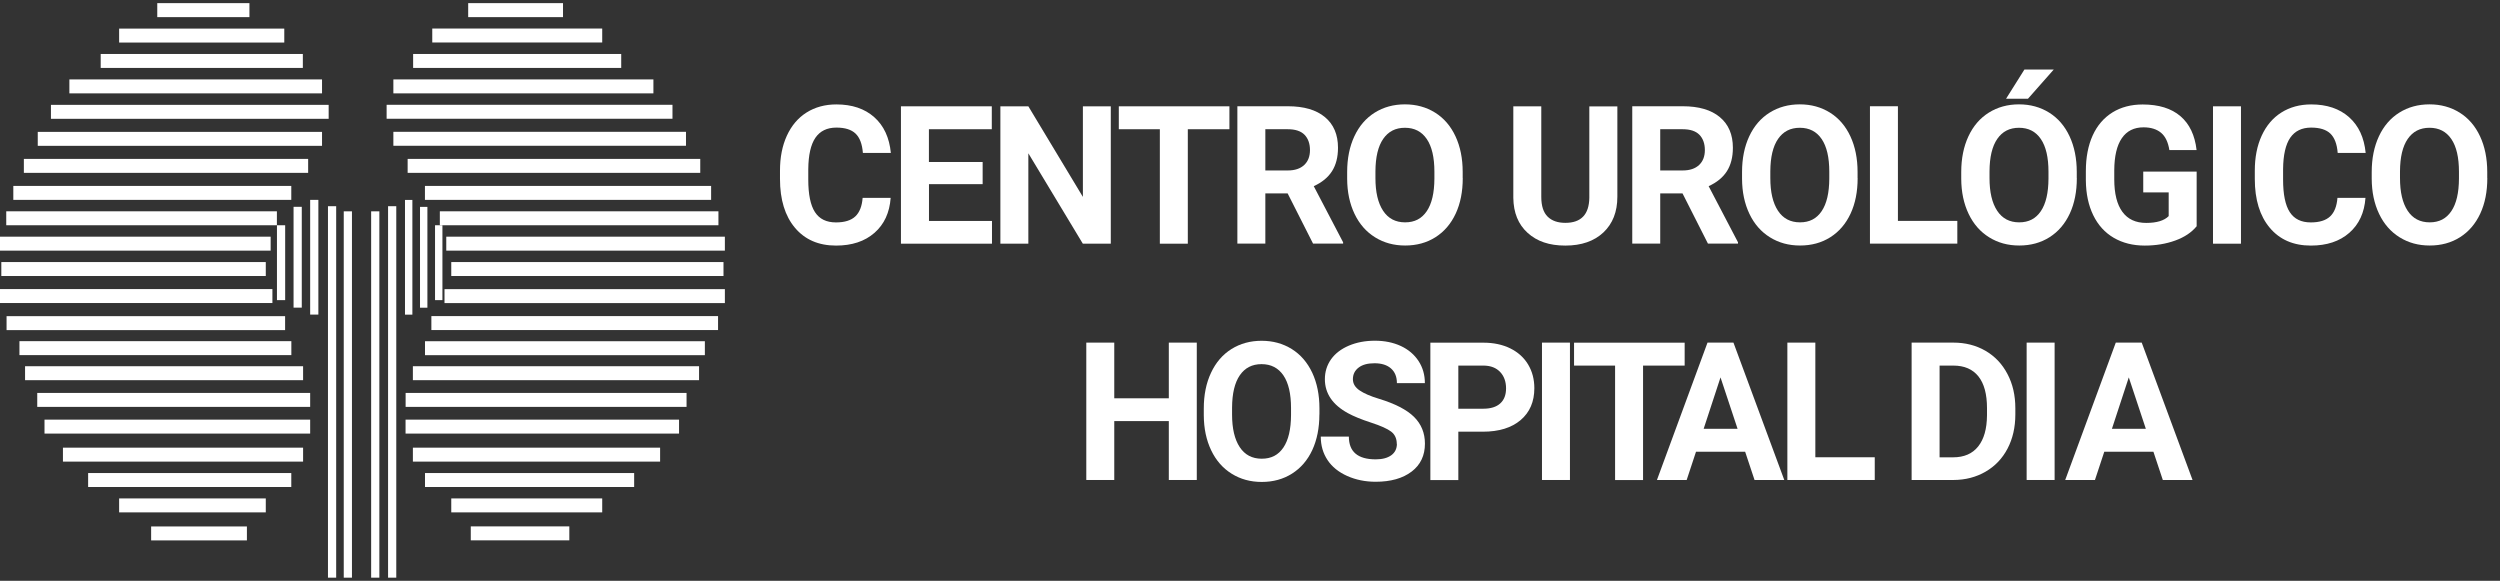 <?xml version="1.0" encoding="UTF-8"?>
<svg fill="none" viewBox="0 0 396 92" xmlns="http://www.w3.org/2000/svg">
    <rect x="0" y="0" width="396" height="92" fill="#333333" stroke="none"/>
    <g clip-path="url(#a)" fill="#fff">
        <path d="m39.51 0.5h-14.6v2.21h14.6v-2.21z"/>
        <path d="m45.03 4.53h-26.16v2.21h26.16v-2.21z"/>
        <path d="m47.97 8.55h-32.02v2.21h32.02v-2.21z"/>
        <path d="m51.01 12.58h-40.02v2.21h40.02v-2.21z"/>
        <path d="m52.06 16.61h-43.99v2.21h43.99v-2.21z"/>
        <path d="m51.01 20.89h-45.03v2.21h45.03v-2.21z"/>
        <path d="m48.81 25.17h-45.03v2.21h45.03v-2.21z"/>
        <path d="m46.14 29.45h-44.03v2.21h44.03v-2.21z"/>
        <path d="m43.86 33.47h-42.87v2.21h42.87v-2.21z"/>
        <path d="M42.87 37.49H0V39.7H42.87V37.49Z"/>
        <path d="m42.1 41.51h-41.89v2.21h41.89v-2.21z"/>
        <path d="M43.15 45.79H0V48H43.15V45.79Z"/>
        <path d="m45.16 50.08h-44.12v2.21h44.12v-2.21z"/>
        <path d="m46.15 54.04h-43.07v2.21h43.07v-2.21z"/>
        <path d="m48.01 58.01h-44.04v2.21h44.04v-2.21z"/>
        <path d="m49.13 62.24h-43.23v2.21h43.23v-2.21z"/>
        <path d="m49.13 66.47h-42.08v2.21h42.08v-2.21z"/>
        <path d="m48.01 70.91h-38.04v2.21h38.04v-2.21z"/>
        <path d="m46.14 74.93h-32.18v2.21h32.18v-2.21z"/>
        <path d="m42.1 78.95h-23.23v2.21h23.23v-2.21z"/>
        <path d="m39.11 83.39h-15.17v2.21h15.17v-2.21z"/>
        <path d="m74.161 2.71h15.02v-2.21h-15.02v2.21z"/>
        <path d="m68.471 6.73h26.92v-2.21h-26.92v2.21z"/>
        <path d="m65.44 10.76h32.96v-2.21h-32.96v2.21z"/>
        <path d="m62.31 14.79h41.19v-2.21h-41.19v2.21z"/>
        <path d="m61.24 18.81h45.28v-2.21h-45.28v2.21z"/>
        <path d="m62.31 23.09h46.35v-2.21h-46.35v2.21z"/>
        <path d="m64.57 27.38h46.35v-2.21h-46.35v2.21z"/>
        <path d="m67.311 31.66h45.33v-2.21h-45.33v2.21z"/>
        <path d="m69.67 35.68h44.13v-2.21h-44.13v2.21z"/>
        <path d="m70.69 39.7h44.13v-2.21h-44.13v2.21z"/>
        <path d="m71.481 43.72h43.12v-2.21h-43.12v2.21z"/>
        <path d="m70.41 48.01h44.41v-2.21h-44.41v2.21z"/>
        <path d="m68.33 52.28h45.41v-2.21h-45.41v2.21z"/>
        <path d="m67.32 56.26h44.33v-2.21h-44.33v2.21z"/>
        <path d="m65.4 60.22h45.33v-2.21h-45.33v2.21z"/>
        <path d="m64.25 64.45h44.5v-2.21h-44.5v2.21z"/>
        <path d="m64.24 68.68h43.32v-2.21h-43.32v2.21z"/>
        <path d="m65.401 73.12h39.16v-2.21h-39.16v2.21z"/>
        <path d="m67.32 77.14h33.13v-2.21h-33.13v2.21z"/>
        <path d="m71.481 81.16h23.91v-2.21h-23.91v2.21z"/>
        <path d="m74.571 85.59h15.61v-2.21h-15.61v2.21z"/>
        <path d="m45.17 35.68h-1.3v11.86h1.3v-11.86z"/>
        <path d="m47.8 32.76h-1.3v15.97h1.3v-15.97z"/>
        <path d="m50.43 31.66h-1.3v18.17h1.3v-18.17z"/>
        <path d="m53.25 32.66h-1.3v58.84h1.3v-58.84z"/>
        <path d="m62.77 32.66h-1.3v58.84h1.3v-58.84z"/>
        <path d="m55.75 33.47h-1.3v58.03h1.3v-58.03z"/>
        <path d="m60.09 33.47h-1.3v58.03h1.3v-58.03z"/>
        <path d="m68.91 47.54h1.17v-11.86h-1.17v11.86z"/>
        <path d="m66.53 48.74h1.17v-15.97h-1.17v15.97z"/>
        <path d="m64.15 49.84h1.17v-18.17h-1.17v18.17z"/>
        <path d="m141.08 31.35c-0.17 2.34-1.02 4.18-2.56 5.53s-3.57 2.02-6.09 2.02c-2.76 0-4.93-0.94-6.51-2.82s-2.37-4.46-2.37-7.73v-1.33c0-2.09 0.36-3.94 1.09-5.53s1.77-2.82 3.12-3.67 2.93-1.28 4.72-1.28c2.48 0 4.48 0.67 6 2.02s2.39 3.23 2.63 5.66h-4.43c-0.11-1.4-0.49-2.42-1.16-3.06s-1.68-0.95-3.04-0.95c-1.48 0-2.58 0.54-3.32 1.61-0.73 1.07-1.11 2.73-1.13 4.98v1.64c0 2.35 0.35 4.07 1.06 5.16s1.81 1.63 3.33 1.63c1.37 0 2.39-0.32 3.06-0.95s1.06-1.61 1.16-2.94h4.43l0.01 0.01z"/>
        <path d="m155.66 29.17h-8.51v5.83h9.98v3.6h-14.42v-21.76h14.39v3.63h-9.96v5.19h8.51v3.51h0.01z"/>
        <path d="m175.95 38.6h-4.43l-8.63-14.32v14.32h-4.43v-21.76h4.43l8.64 14.35v-14.35h4.42v21.76z"/>
        <path d="m194.74 20.47h-6.59v18.13h-4.43v-18.13h-6.5v-3.63h17.52v3.63z"/>
        <path d="m203.96 30.63h-3.53v7.96h-4.43v-21.76h7.99c2.54 0 4.5 0.57 5.88 1.72s2.07 2.76 2.07 4.86c0 1.48-0.32 2.72-0.95 3.71s-1.6 1.78-2.89 2.37l4.65 8.89v0.21h-4.76l-4.03-7.96zm-3.53-3.63h3.57c1.11 0 1.97-0.29 2.58-0.86s0.92-1.36 0.92-2.37-0.29-1.83-0.86-2.42c-0.58-0.59-1.46-0.88-2.65-0.88h-3.56v6.53z"/>
        <path d="m231.7 28.21c0 2.14-0.37 4.02-1.12 5.63s-1.82 2.86-3.21 3.74-2.99 1.31-4.79 1.31-3.37-0.43-4.77-1.3-2.48-2.1-3.25-3.71-1.16-3.46-1.17-5.55v-1.08c0-2.14 0.38-4.03 1.14-5.66s1.84-2.88 3.23-3.75 2.99-1.31 4.78-1.31 3.38 0.44 4.78 1.31c1.39 0.87 2.47 2.12 3.23 3.75s1.14 3.51 1.14 5.64v0.97l0.01 0.01zm-4.49-0.99c0-2.28-0.4-4.01-1.21-5.2s-1.96-1.78-3.46-1.78-2.63 0.59-3.44 1.76-1.22 2.89-1.23 5.15v1.06c0 2.22 0.4 3.94 1.21 5.17s1.97 1.84 3.49 1.84 2.63-0.59 3.43-1.77 1.2-2.9 1.21-5.16v-1.07z"/>
        <path d="m256.19 16.84v14.33c0 2.38-0.74 4.26-2.21 5.65-1.47 1.38-3.48 2.08-6.03 2.08s-4.5-0.67-5.98-2.02c-1.48-1.34-2.23-3.19-2.26-5.54v-14.5h4.43v14.36c0 1.42 0.34 2.46 1.01 3.12s1.61 0.98 2.8 0.98c2.49 0 3.76-1.32 3.8-3.97v-14.48h4.45l-0.01-0.01z"/>
        <path d="m266.51 30.63h-3.53v7.96h-4.43v-21.76h7.99c2.54 0 4.5 0.57 5.88 1.72s2.07 2.76 2.07 4.86c0 1.48-0.32 2.72-0.95 3.71s-1.6 1.78-2.89 2.37l4.65 8.89v0.21h-4.76l-4.03-7.96zm-3.53-3.63h3.57c1.11 0 1.97-0.29 2.58-0.86s0.92-1.36 0.92-2.37-0.29-1.83-0.86-2.42c-0.58-0.59-1.46-0.88-2.65-0.88h-3.56v6.53z"/>
        <path d="m294.25 28.21c0 2.14-0.37 4.02-1.12 5.63s-1.82 2.86-3.21 3.74-2.99 1.31-4.79 1.31-3.37-0.43-4.77-1.3-2.48-2.1-3.25-3.71-1.16-3.46-1.17-5.55v-1.08c0-2.14 0.38-4.03 1.14-5.66s1.84-2.88 3.23-3.75 2.99-1.31 4.78-1.31 3.38 0.44 4.78 1.31c1.39 0.87 2.47 2.12 3.23 3.75s1.14 3.51 1.14 5.64v0.97l0.01 0.01zm-4.49-0.99c0-2.28-0.4-4.01-1.21-5.2s-1.96-1.78-3.46-1.78-2.63 0.59-3.44 1.76-1.22 2.89-1.23 5.15v1.06c0 2.22 0.4 3.94 1.21 5.17s1.97 1.84 3.49 1.84 2.63-0.59 3.43-1.77 1.2-2.9 1.21-5.16v-1.07z"/>
        <path d="m300.63 34.99h9.41v3.6h-13.84v-21.76h4.43v18.16z"/>
        <path d="m328.97 28.21c0 2.14-0.37 4.02-1.12 5.63s-1.82 2.86-3.21 3.74-2.99 1.31-4.79 1.31-3.37-0.43-4.77-1.3-2.48-2.1-3.25-3.71-1.16-3.46-1.17-5.55v-1.08c0-2.14 0.38-4.03 1.14-5.66s1.84-2.88 3.23-3.75 2.99-1.31 4.78-1.31 3.38 0.44 4.78 1.31c1.39 0.87 2.47 2.12 3.23 3.75s1.14 3.51 1.14 5.64v0.97l0.01 0.01zm-4.49-0.99c0-2.28-0.4-4.01-1.21-5.2s-1.96-1.78-3.46-1.78-2.63 0.59-3.44 1.76-1.22 2.89-1.23 5.15v1.06c0 2.22 0.4 3.94 1.21 5.17s1.97 1.84 3.49 1.84 2.63-0.59 3.43-1.77 1.2-2.9 1.21-5.16v-1.07zm-3.81-16.21h4.65l-4.09 4.63h-3.47l2.91-4.63z"/>
        <path d="m347.94 35.85c-0.8 0.97-1.92 1.72-3.38 2.25s-3.07 0.8-4.84 0.8c-1.86 0-3.49-0.41-4.9-1.23-1.4-0.82-2.49-2.01-3.25-3.58-0.76-1.56-1.15-3.4-1.17-5.51v-1.48c0-2.17 0.36-4.05 1.08-5.64s1.77-2.8 3.13-3.65c1.36-0.84 2.96-1.26 4.79-1.26 2.55 0 4.54 0.62 5.98 1.85s2.29 3.02 2.56 5.37h-4.31c-0.2-1.25-0.63-2.16-1.31-2.73s-1.6-0.87-2.78-0.87c-1.51 0-2.65 0.57-3.44 1.72s-1.19 2.85-1.2 5.11v1.39c0 2.28 0.43 4 1.29 5.17s2.11 1.75 3.77 1.75 2.85-0.36 3.56-1.08v-3.75h-4.03v-3.3h8.46v8.68l-0.01-0.01z"/>
        <path d="m354.97 38.6h-4.43v-21.76h4.43v21.76z"/>
        <path d="m374.69 31.35c-0.17 2.34-1.02 4.18-2.56 5.53s-3.57 2.02-6.09 2.02c-2.76 0-4.93-0.94-6.51-2.82s-2.37-4.46-2.37-7.73v-1.33c0-2.09 0.36-3.94 1.09-5.53s1.77-2.82 3.12-3.67 2.93-1.28 4.72-1.28c2.48 0 4.48 0.67 6 2.02s2.39 3.23 2.63 5.66h-4.43c-0.11-1.4-0.5-2.42-1.16-3.06-0.66-0.63-1.68-0.95-3.04-0.95-1.48 0-2.58 0.54-3.32 1.61-0.73 1.07-1.11 2.73-1.13 4.98v1.64c0 2.35 0.35 4.07 1.06 5.16s1.81 1.63 3.33 1.63c1.37 0 2.39-0.32 3.06-0.95s1.06-1.61 1.16-2.94h4.43l0.01 0.01z"/>
        <path d="m393.99 28.21c0 2.14-0.37 4.02-1.12 5.63s-1.82 2.86-3.21 3.74-2.99 1.31-4.79 1.31-3.37-0.43-4.77-1.3-2.48-2.1-3.25-3.71-1.16-3.46-1.17-5.55v-1.08c0-2.14 0.38-4.03 1.14-5.66s1.84-2.88 3.23-3.75 2.99-1.31 4.78-1.31 3.38 0.44 4.78 1.31c1.39 0.87 2.47 2.12 3.23 3.75s1.14 3.51 1.14 5.64v0.97l0.01 0.01zm-4.49-0.99c0-2.28-0.4-4.01-1.21-5.2s-1.96-1.78-3.46-1.78-2.63 0.59-3.44 1.76-1.22 2.89-1.23 5.15v1.06c0 2.22 0.4 3.94 1.21 5.17s1.97 1.84 3.49 1.84 2.63-0.59 3.43-1.77 1.2-2.9 1.21-5.16v-1.07z"/>
        <path d="m189.57 76.03h-4.43v-9.33h-8.64v9.33h-4.43v-21.76h4.43v8.82h8.64v-8.82h4.43v21.76z"/>
        <path d="m208.99 65.65c0 2.14-0.38 4.02-1.12 5.63-0.75 1.61-1.82 2.86-3.21 3.74s-2.99 1.32-4.79 1.32-3.37-0.43-4.77-1.3-2.48-2.1-3.25-3.71-1.16-3.46-1.17-5.55v-1.08c0-2.14 0.38-4.03 1.15-5.66 0.76-1.63 1.84-2.88 3.23-3.75s2.99-1.31 4.78-1.31 3.38 0.44 4.78 1.31c1.39 0.87 2.47 2.12 3.24 3.75 0.76 1.63 1.14 3.51 1.14 5.64v0.97h-0.01zm-4.49-0.99c0-2.28-0.4-4.01-1.21-5.2-0.81-1.18-1.96-1.78-3.46-1.78s-2.63 0.59-3.44 1.76-1.22 2.89-1.23 5.15v1.06c0 2.22 0.4 3.94 1.21 5.17s1.97 1.84 3.49 1.84 2.63-0.59 3.43-1.77 1.2-2.9 1.21-5.16v-1.07z"/>
        <path d="m221.25 70.32c0-0.85-0.3-1.5-0.89-1.95s-1.65-0.93-3.19-1.43-2.75-1-3.65-1.49c-2.44-1.33-3.66-3.13-3.66-5.39 0-1.18 0.33-2.22 0.98-3.15 0.66-0.92 1.6-1.64 2.82-2.16 1.23-0.52 2.6-0.78 4.13-0.78s2.9 0.28 4.11 0.84c1.2 0.56 2.13 1.36 2.8 2.38 0.67 1.03 1 2.19 1 3.5h-4.43c0-1-0.31-1.77-0.93-2.32s-1.49-0.83-2.61-0.83-1.93 0.23-2.53 0.69-0.9 1.07-0.9 1.83c0 0.71 0.35 1.3 1.06 1.78 0.7 0.48 1.74 0.93 3.11 1.34 2.52 0.77 4.36 1.72 5.51 2.85 1.15 1.14 1.73 2.55 1.73 4.24 0 1.88-0.7 3.36-2.11 4.43s-3.3 1.61-5.69 1.61c-1.65 0-3.16-0.31-4.52-0.92s-2.4-1.45-3.11-2.52-1.07-2.3-1.07-3.71h4.45c0 2.4 1.42 3.6 4.25 3.6 1.05 0 1.88-0.22 2.47-0.65s0.89-1.04 0.89-1.82l-0.02 0.03z"/>
        <path d="m231 68.37v7.67h-4.43v-21.76h8.39c1.62 0 3.04 0.3 4.26 0.9s2.17 1.45 2.83 2.55 0.99 2.35 0.99 3.76c0 2.13-0.72 3.81-2.16 5.04s-3.44 1.85-5.99 1.85h-3.88l-0.01-0.01zm0-3.63h3.96c1.17 0 2.07-0.28 2.68-0.84 0.62-0.56 0.92-1.35 0.92-2.39s-0.31-1.93-0.93-2.58c-0.62-0.66-1.48-1-2.57-1.02h-4.06v6.83z"/>
        <path d="m248.68 76.03h-4.43v-21.76h4.43v21.76z"/>
        <path d="m266.85 57.91h-6.59v18.13h-4.43v-18.13h-6.5v-3.63h17.52v3.63z"/>
        <path d="m276.42 71.55h-7.77l-1.48 4.48h-4.71l8.01-21.76h4.11l8.05 21.76h-4.71l-1.49-4.48h-0.01zm-6.57-3.63h5.38l-2.7-8.14-2.67 8.14h-0.01z"/>
        <path d="m287.55 72.43h9.41v3.6h-13.84v-21.76h4.43v18.16z"/>
        <path d="m302.8 76.03v-21.76h6.62c1.89 0 3.58 0.43 5.07 1.29s2.66 2.09 3.49 3.68c0.84 1.59 1.25 3.39 1.25 5.42v1c0 2.02-0.41 3.82-1.23 5.39s-1.98 2.79-3.48 3.66-3.19 1.31-5.07 1.32h-6.66 0.01zm4.43-18.12v14.53h2.14c1.73 0 3.06-0.57 3.97-1.72 0.92-1.15 1.38-2.78 1.4-4.92v-1.15c0-2.21-0.45-3.89-1.36-5.03s-2.23-1.71-3.97-1.71h-2.19 0.01z"/>
        <path d="m325.45 76.03h-4.43v-21.76h4.43v21.76z"/>
        <path d="m341.09 71.55h-7.77l-1.48 4.48h-4.71l8.01-21.76h4.11l8.05 21.76h-4.71l-1.49-4.48h-0.01zm-6.57-3.63h5.38l-2.7-8.14-2.67 8.14h-0.01z"/>
    </g>
    <defs>
        <clipPath id="a">
            <rect transform="translate(0 .5)" width="395.29" height="91" fill="#fff"/>
        </clipPath>
    </defs>
</svg>
